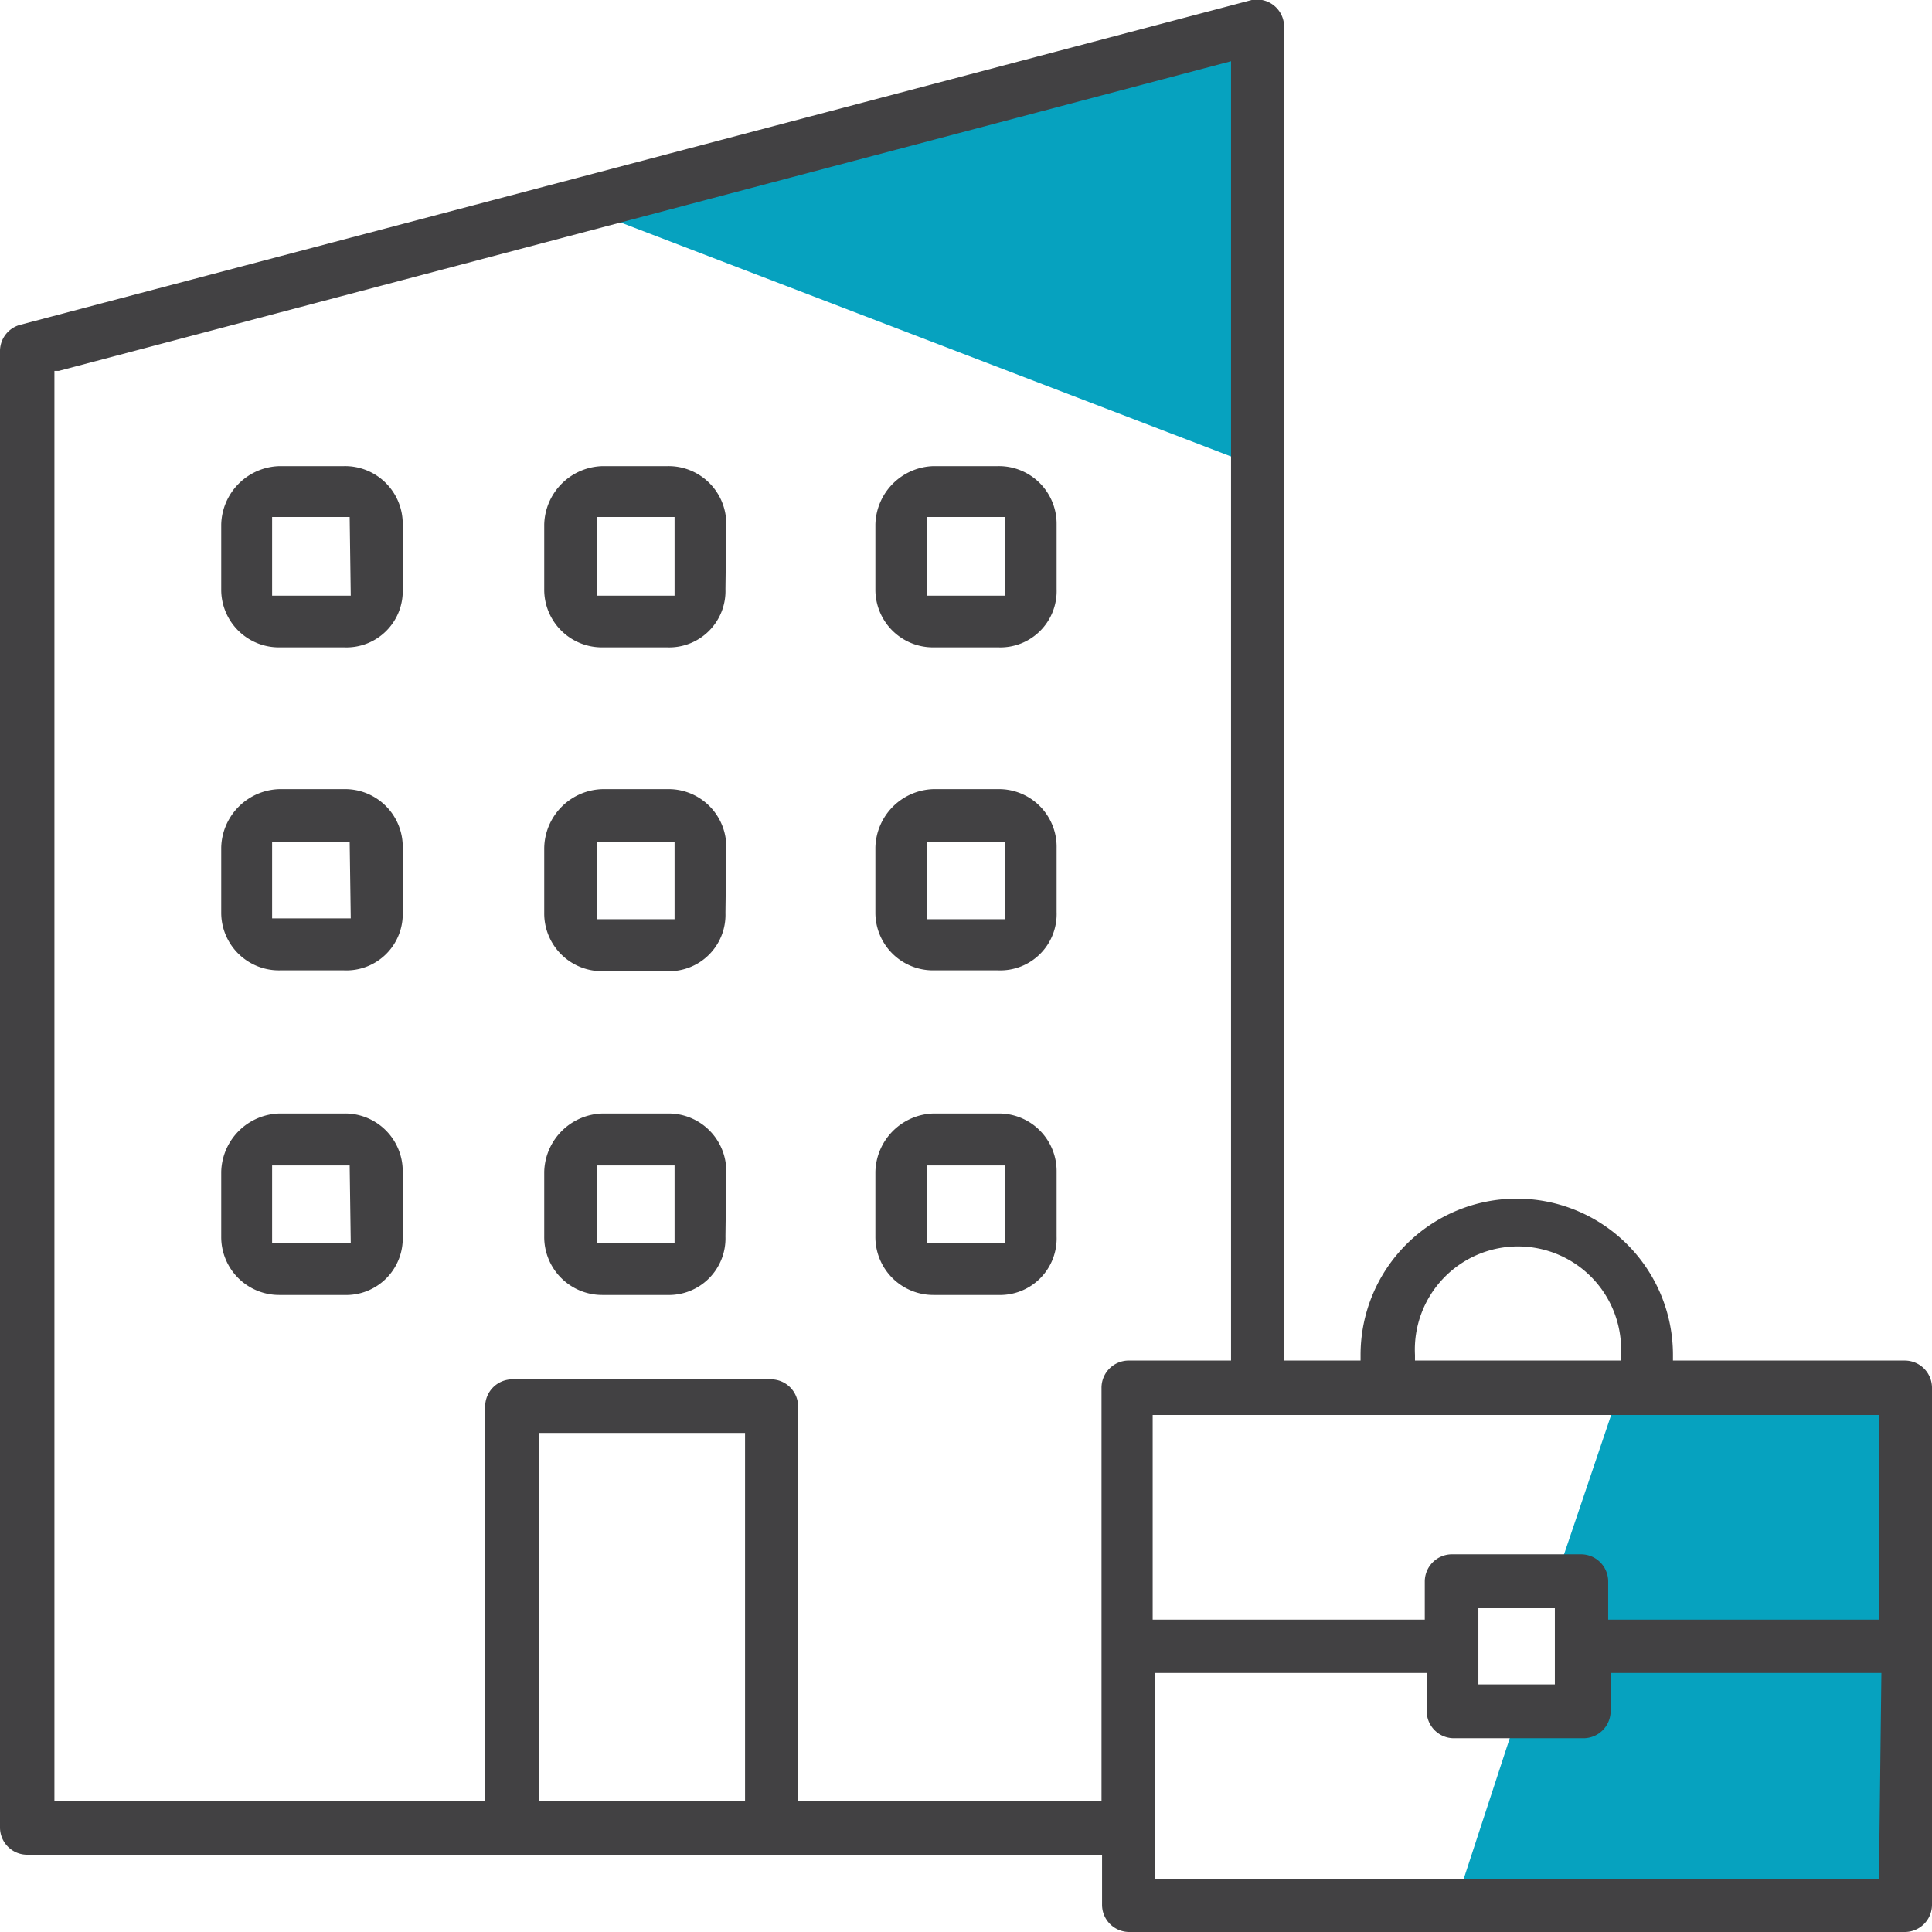 <?xml version="1.0" encoding="utf-8"?><svg id="Layer_1" data-name="Layer 1" xmlns="http://www.w3.org/2000/svg" viewBox="0 0 71 71"><defs><style>.cls-1{fill:#06a2bf;}.cls-2,.cls-3{fill:#424143;}.cls-3{fill-rule:evenodd;}</style></defs><polygon class="cls-1" points="21.15 7.54 46.06 17.09 46.06 0.79 21.15 7.54"/><polygon class="cls-1" points="53.41 70.21 55.74 63.09 58.06 63.09 58.06 58.12 57.14 58.12 59.52 51.08 69.77 51.08 69.77 70.21 53.41 70.21"/><path class="cls-2" d="M71,51a1,1,0,0,0-1-1H61.48v-.21a5.74,5.74,0,1,0-11.48,0V50H47.19V1A1,1,0,0,0,46,0L.73,11.94a1,1,0,0,0-.73.94V67.16a1,1,0,0,0,1,1h39.5V70a1,1,0,0,0,1,1H70a1,1,0,0,0,1-1ZM52,49.79a3.79,3.79,0,1,1,7.57,0V50H52ZM27.38,66.18H19.81V52.66h7.57ZM40.48,51v15.2H29.33V51.69a1,1,0,0,0-1-1H18.83a1,1,0,0,0-1,1V66.18H2V13.63l.16,0L45.24,2.25V50H41.45A1,1,0,0,0,40.48,51ZM69.05,69.05H42.43V61.48h10v1.4a1,1,0,0,0,1,1h4.76a1,1,0,0,0,1-1v-1.4h9.95ZM54.33,61.9V59.1h2.81v2.8Zm14.72-2.38H59.1v-1.4a1,1,0,0,0-1-1H53.36a1,1,0,0,0-1,1v1.4h-10V52H69.05Z"/><path class="cls-3" d="M12.65,17.13H10.28a2.2,2.2,0,0,0-2.15,2.14v2.38a2.12,2.12,0,0,0,2.15,2.14h2.37a2.07,2.07,0,0,0,2.15-2.14V19.27A2.12,2.12,0,0,0,12.65,17.13Zm.24,4.76H10V19h2.85Z"/><path class="cls-3" d="M26.69,19.27a2.12,2.12,0,0,0-2.14-2.14H22.17A2.2,2.2,0,0,0,20,19.27v2.38a2.12,2.12,0,0,0,2.14,2.14h2.38a2.07,2.07,0,0,0,2.14-2.14Zm-1.9,2.62H21.93V19h2.86Z"/><path class="cls-3" d="M12.65,29H10.28a2.2,2.2,0,0,0-2.15,2.14v2.38a2.12,2.12,0,0,0,2.15,2.14h2.37a2.07,2.07,0,0,0,2.15-2.14V31.17A2.12,2.12,0,0,0,12.65,29Zm.24,4.75H10V30.93h2.85Z"/><path class="cls-3" d="M26.69,31.17A2.12,2.12,0,0,0,24.55,29H22.17A2.2,2.2,0,0,0,20,31.17v2.38a2.12,2.12,0,0,0,2.14,2.14h2.38a2.07,2.07,0,0,0,2.14-2.14Zm-1.9,2.61H21.93V30.93h2.86Z"/><path class="cls-3" d="M12.65,40.92H10.28a2.2,2.2,0,0,0-2.15,2.14v2.38a2.13,2.13,0,0,0,2.15,2.15h2.37a2.08,2.08,0,0,0,2.15-2.15V43.06A2.12,2.12,0,0,0,12.65,40.92Zm.24,4.76H10V42.83h2.85Z"/><path class="cls-3" d="M26.69,43.06a2.12,2.12,0,0,0-2.14-2.14H22.17A2.2,2.2,0,0,0,20,43.06v2.38a2.13,2.13,0,0,0,2.14,2.15h2.38a2.08,2.08,0,0,0,2.14-2.15Zm-1.9,2.62H21.93V42.83h2.86Z"/><path class="cls-3" d="M38.83,19.27a2.12,2.12,0,0,0-2.14-2.14H34.31a2.2,2.2,0,0,0-2.14,2.14v2.38a2.12,2.12,0,0,0,2.14,2.14h2.38a2.07,2.07,0,0,0,2.14-2.14Zm-1.9,2.62H34.07V19h2.86Z"/><path class="cls-3" d="M38.83,31.17A2.12,2.12,0,0,0,36.69,29H34.31a2.2,2.2,0,0,0-2.14,2.14v2.38a2.12,2.12,0,0,0,2.14,2.14h2.38a2.07,2.07,0,0,0,2.14-2.14Zm-1.9,2.61H34.07V30.93h2.86Z"/><path class="cls-3" d="M38.83,43.06a2.12,2.12,0,0,0-2.14-2.14H34.31a2.2,2.2,0,0,0-2.14,2.14v2.38a2.13,2.13,0,0,0,2.14,2.15h2.38a2.08,2.08,0,0,0,2.14-2.15Zm-1.9,2.62H34.07V42.83h2.86Z"/></svg>